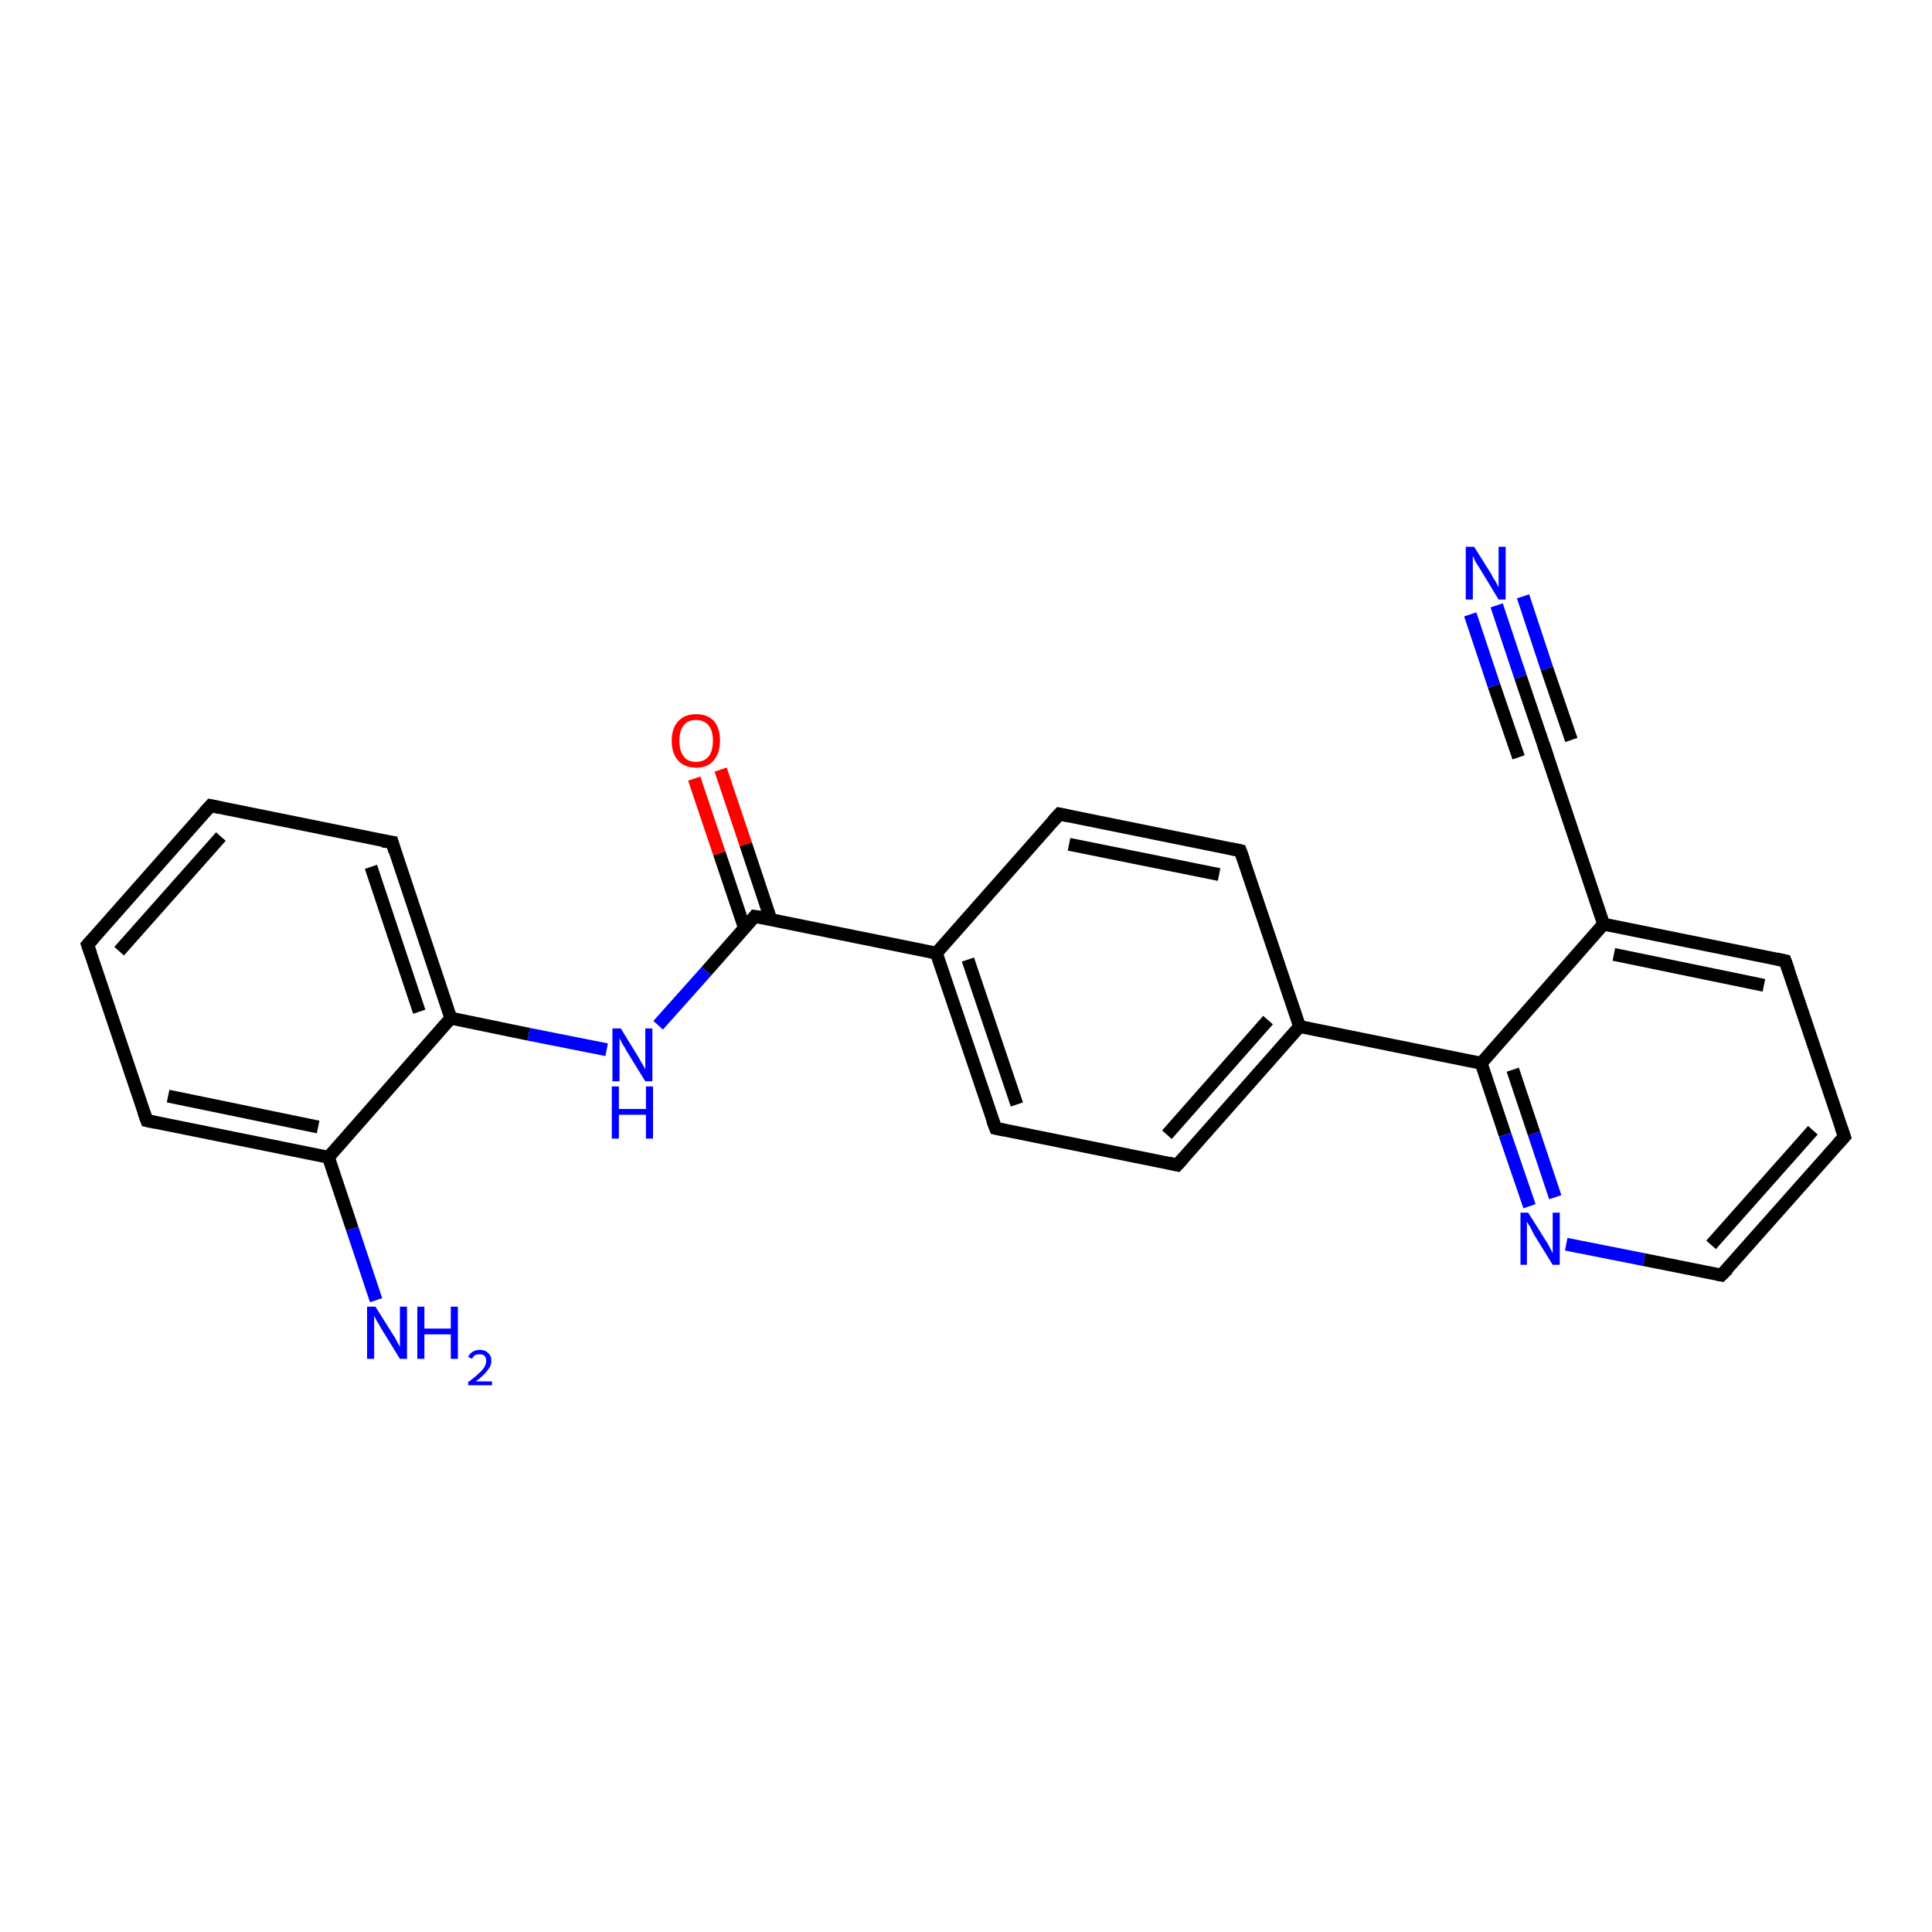 <?xml version='1.0' encoding='iso-8859-1'?>
<svg version='1.1' baseProfile='full'
              xmlns='http://www.w3.org/2000/svg'
                      xmlns:rdkit='http://www.rdkit.org/xml'
                      xmlns:xlink='http://www.w3.org/1999/xlink'
                  xml:space='preserve'
width='300px' height='300px' viewBox='0 0 300 300'>
<!-- END OF HEADER -->
<rect style='opacity:1.0;fill:#FFFFFF;stroke:none' width='300.0' height='300.0' x='0.0' y='0.0'> </rect>
<path class='bond-0 atom-0 atom-1' d='M 58.4,201.9 L 54.7,190.8' style='fill:none;fill-rule:evenodd;stroke:#0000FF;stroke-width:2.0px;stroke-linecap:butt;stroke-linejoin:miter;stroke-opacity:1' />
<path class='bond-0 atom-0 atom-1' d='M 54.7,190.8 L 51.0,179.7' style='fill:none;fill-rule:evenodd;stroke:#000000;stroke-width:2.0px;stroke-linecap:butt;stroke-linejoin:miter;stroke-opacity:1' />
<path class='bond-1 atom-1 atom-2' d='M 51.0,179.7 L 22.8,174.0' style='fill:none;fill-rule:evenodd;stroke:#000000;stroke-width:2.0px;stroke-linecap:butt;stroke-linejoin:miter;stroke-opacity:1' />
<path class='bond-1 atom-1 atom-2' d='M 49.4,175.0 L 26.1,170.2' style='fill:none;fill-rule:evenodd;stroke:#000000;stroke-width:2.0px;stroke-linecap:butt;stroke-linejoin:miter;stroke-opacity:1' />
<path class='bond-2 atom-2 atom-3' d='M 22.8,174.0 L 13.6,146.7' style='fill:none;fill-rule:evenodd;stroke:#000000;stroke-width:2.0px;stroke-linecap:butt;stroke-linejoin:miter;stroke-opacity:1' />
<path class='bond-3 atom-3 atom-4' d='M 13.6,146.7 L 32.7,125.1' style='fill:none;fill-rule:evenodd;stroke:#000000;stroke-width:2.0px;stroke-linecap:butt;stroke-linejoin:miter;stroke-opacity:1' />
<path class='bond-3 atom-3 atom-4' d='M 18.5,147.7 L 34.3,129.9' style='fill:none;fill-rule:evenodd;stroke:#000000;stroke-width:2.0px;stroke-linecap:butt;stroke-linejoin:miter;stroke-opacity:1' />
<path class='bond-4 atom-4 atom-5' d='M 32.7,125.1 L 60.9,130.8' style='fill:none;fill-rule:evenodd;stroke:#000000;stroke-width:2.0px;stroke-linecap:butt;stroke-linejoin:miter;stroke-opacity:1' />
<path class='bond-5 atom-5 atom-6' d='M 60.9,130.8 L 70.0,158.1' style='fill:none;fill-rule:evenodd;stroke:#000000;stroke-width:2.0px;stroke-linecap:butt;stroke-linejoin:miter;stroke-opacity:1' />
<path class='bond-5 atom-5 atom-6' d='M 57.6,134.6 L 65.1,157.1' style='fill:none;fill-rule:evenodd;stroke:#000000;stroke-width:2.0px;stroke-linecap:butt;stroke-linejoin:miter;stroke-opacity:1' />
<path class='bond-6 atom-6 atom-7' d='M 70.0,158.1 L 82.1,160.6' style='fill:none;fill-rule:evenodd;stroke:#000000;stroke-width:2.0px;stroke-linecap:butt;stroke-linejoin:miter;stroke-opacity:1' />
<path class='bond-6 atom-6 atom-7' d='M 82.1,160.6 L 94.2,163.0' style='fill:none;fill-rule:evenodd;stroke:#0000FF;stroke-width:2.0px;stroke-linecap:butt;stroke-linejoin:miter;stroke-opacity:1' />
<path class='bond-7 atom-7 atom-8' d='M 102.2,159.2 L 109.7,150.8' style='fill:none;fill-rule:evenodd;stroke:#0000FF;stroke-width:2.0px;stroke-linecap:butt;stroke-linejoin:miter;stroke-opacity:1' />
<path class='bond-7 atom-7 atom-8' d='M 109.7,150.8 L 117.2,142.3' style='fill:none;fill-rule:evenodd;stroke:#000000;stroke-width:2.0px;stroke-linecap:butt;stroke-linejoin:miter;stroke-opacity:1' />
<path class='bond-8 atom-8 atom-9' d='M 119.7,142.8 L 115.8,131.1' style='fill:none;fill-rule:evenodd;stroke:#000000;stroke-width:2.0px;stroke-linecap:butt;stroke-linejoin:miter;stroke-opacity:1' />
<path class='bond-8 atom-8 atom-9' d='M 115.8,131.1 L 111.9,119.5' style='fill:none;fill-rule:evenodd;stroke:#FF0000;stroke-width:2.0px;stroke-linecap:butt;stroke-linejoin:miter;stroke-opacity:1' />
<path class='bond-8 atom-8 atom-9' d='M 115.6,144.1 L 111.7,132.5' style='fill:none;fill-rule:evenodd;stroke:#000000;stroke-width:2.0px;stroke-linecap:butt;stroke-linejoin:miter;stroke-opacity:1' />
<path class='bond-8 atom-8 atom-9' d='M 111.7,132.5 L 107.8,120.9' style='fill:none;fill-rule:evenodd;stroke:#FF0000;stroke-width:2.0px;stroke-linecap:butt;stroke-linejoin:miter;stroke-opacity:1' />
<path class='bond-9 atom-8 atom-10' d='M 117.2,142.3 L 145.4,148.0' style='fill:none;fill-rule:evenodd;stroke:#000000;stroke-width:2.0px;stroke-linecap:butt;stroke-linejoin:miter;stroke-opacity:1' />
<path class='bond-10 atom-10 atom-11' d='M 145.4,148.0 L 154.6,175.2' style='fill:none;fill-rule:evenodd;stroke:#000000;stroke-width:2.0px;stroke-linecap:butt;stroke-linejoin:miter;stroke-opacity:1' />
<path class='bond-10 atom-10 atom-11' d='M 150.3,149.0 L 157.9,171.5' style='fill:none;fill-rule:evenodd;stroke:#000000;stroke-width:2.0px;stroke-linecap:butt;stroke-linejoin:miter;stroke-opacity:1' />
<path class='bond-11 atom-11 atom-12' d='M 154.6,175.2 L 182.8,180.9' style='fill:none;fill-rule:evenodd;stroke:#000000;stroke-width:2.0px;stroke-linecap:butt;stroke-linejoin:miter;stroke-opacity:1' />
<path class='bond-12 atom-12 atom-13' d='M 182.8,180.9 L 201.8,159.4' style='fill:none;fill-rule:evenodd;stroke:#000000;stroke-width:2.0px;stroke-linecap:butt;stroke-linejoin:miter;stroke-opacity:1' />
<path class='bond-12 atom-12 atom-13' d='M 181.2,176.2 L 196.9,158.4' style='fill:none;fill-rule:evenodd;stroke:#000000;stroke-width:2.0px;stroke-linecap:butt;stroke-linejoin:miter;stroke-opacity:1' />
<path class='bond-13 atom-13 atom-14' d='M 201.8,159.4 L 192.6,132.1' style='fill:none;fill-rule:evenodd;stroke:#000000;stroke-width:2.0px;stroke-linecap:butt;stroke-linejoin:miter;stroke-opacity:1' />
<path class='bond-14 atom-14 atom-15' d='M 192.6,132.1 L 164.5,126.4' style='fill:none;fill-rule:evenodd;stroke:#000000;stroke-width:2.0px;stroke-linecap:butt;stroke-linejoin:miter;stroke-opacity:1' />
<path class='bond-14 atom-14 atom-15' d='M 189.3,135.8 L 166.0,131.1' style='fill:none;fill-rule:evenodd;stroke:#000000;stroke-width:2.0px;stroke-linecap:butt;stroke-linejoin:miter;stroke-opacity:1' />
<path class='bond-15 atom-13 atom-16' d='M 201.8,159.4 L 230.0,165.1' style='fill:none;fill-rule:evenodd;stroke:#000000;stroke-width:2.0px;stroke-linecap:butt;stroke-linejoin:miter;stroke-opacity:1' />
<path class='bond-16 atom-16 atom-17' d='M 230.0,165.1 L 233.7,176.2' style='fill:none;fill-rule:evenodd;stroke:#000000;stroke-width:2.0px;stroke-linecap:butt;stroke-linejoin:miter;stroke-opacity:1' />
<path class='bond-16 atom-16 atom-17' d='M 233.7,176.2 L 237.5,187.3' style='fill:none;fill-rule:evenodd;stroke:#0000FF;stroke-width:2.0px;stroke-linecap:butt;stroke-linejoin:miter;stroke-opacity:1' />
<path class='bond-16 atom-16 atom-17' d='M 234.9,166.1 L 238.2,176.0' style='fill:none;fill-rule:evenodd;stroke:#000000;stroke-width:2.0px;stroke-linecap:butt;stroke-linejoin:miter;stroke-opacity:1' />
<path class='bond-16 atom-16 atom-17' d='M 238.2,176.0 L 241.5,185.9' style='fill:none;fill-rule:evenodd;stroke:#0000FF;stroke-width:2.0px;stroke-linecap:butt;stroke-linejoin:miter;stroke-opacity:1' />
<path class='bond-17 atom-17 atom-18' d='M 243.2,193.2 L 255.3,195.6' style='fill:none;fill-rule:evenodd;stroke:#0000FF;stroke-width:2.0px;stroke-linecap:butt;stroke-linejoin:miter;stroke-opacity:1' />
<path class='bond-17 atom-17 atom-18' d='M 255.3,195.6 L 267.3,198.0' style='fill:none;fill-rule:evenodd;stroke:#000000;stroke-width:2.0px;stroke-linecap:butt;stroke-linejoin:miter;stroke-opacity:1' />
<path class='bond-18 atom-18 atom-19' d='M 267.3,198.0 L 286.4,176.5' style='fill:none;fill-rule:evenodd;stroke:#000000;stroke-width:2.0px;stroke-linecap:butt;stroke-linejoin:miter;stroke-opacity:1' />
<path class='bond-18 atom-18 atom-19' d='M 265.7,193.3 L 281.5,175.5' style='fill:none;fill-rule:evenodd;stroke:#000000;stroke-width:2.0px;stroke-linecap:butt;stroke-linejoin:miter;stroke-opacity:1' />
<path class='bond-19 atom-19 atom-20' d='M 286.4,176.5 L 277.2,149.2' style='fill:none;fill-rule:evenodd;stroke:#000000;stroke-width:2.0px;stroke-linecap:butt;stroke-linejoin:miter;stroke-opacity:1' />
<path class='bond-20 atom-20 atom-21' d='M 277.2,149.2 L 249.0,143.5' style='fill:none;fill-rule:evenodd;stroke:#000000;stroke-width:2.0px;stroke-linecap:butt;stroke-linejoin:miter;stroke-opacity:1' />
<path class='bond-20 atom-20 atom-21' d='M 273.9,153.0 L 250.6,148.2' style='fill:none;fill-rule:evenodd;stroke:#000000;stroke-width:2.0px;stroke-linecap:butt;stroke-linejoin:miter;stroke-opacity:1' />
<path class='bond-21 atom-21 atom-22' d='M 249.0,143.5 L 239.9,116.3' style='fill:none;fill-rule:evenodd;stroke:#000000;stroke-width:2.0px;stroke-linecap:butt;stroke-linejoin:miter;stroke-opacity:1' />
<path class='bond-22 atom-22 atom-23' d='M 239.9,116.3 L 236.1,105.1' style='fill:none;fill-rule:evenodd;stroke:#000000;stroke-width:2.0px;stroke-linecap:butt;stroke-linejoin:miter;stroke-opacity:1' />
<path class='bond-22 atom-22 atom-23' d='M 236.1,105.1 L 232.4,94.0' style='fill:none;fill-rule:evenodd;stroke:#0000FF;stroke-width:2.0px;stroke-linecap:butt;stroke-linejoin:miter;stroke-opacity:1' />
<path class='bond-22 atom-22 atom-23' d='M 235.8,117.6 L 232.0,106.5' style='fill:none;fill-rule:evenodd;stroke:#000000;stroke-width:2.0px;stroke-linecap:butt;stroke-linejoin:miter;stroke-opacity:1' />
<path class='bond-22 atom-22 atom-23' d='M 232.0,106.5 L 228.3,95.4' style='fill:none;fill-rule:evenodd;stroke:#0000FF;stroke-width:2.0px;stroke-linecap:butt;stroke-linejoin:miter;stroke-opacity:1' />
<path class='bond-22 atom-22 atom-23' d='M 244.0,114.9 L 240.2,103.8' style='fill:none;fill-rule:evenodd;stroke:#000000;stroke-width:2.0px;stroke-linecap:butt;stroke-linejoin:miter;stroke-opacity:1' />
<path class='bond-22 atom-22 atom-23' d='M 240.2,103.8 L 236.5,92.6' style='fill:none;fill-rule:evenodd;stroke:#0000FF;stroke-width:2.0px;stroke-linecap:butt;stroke-linejoin:miter;stroke-opacity:1' />
<path class='bond-23 atom-6 atom-1' d='M 70.0,158.1 L 51.0,179.7' style='fill:none;fill-rule:evenodd;stroke:#000000;stroke-width:2.0px;stroke-linecap:butt;stroke-linejoin:miter;stroke-opacity:1' />
<path class='bond-24 atom-15 atom-10' d='M 164.5,126.4 L 145.4,148.0' style='fill:none;fill-rule:evenodd;stroke:#000000;stroke-width:2.0px;stroke-linecap:butt;stroke-linejoin:miter;stroke-opacity:1' />
<path class='bond-25 atom-21 atom-16' d='M 249.0,143.5 L 230.0,165.1' style='fill:none;fill-rule:evenodd;stroke:#000000;stroke-width:2.0px;stroke-linecap:butt;stroke-linejoin:miter;stroke-opacity:1' />
<path d='M 24.2,174.3 L 22.8,174.0 L 22.3,172.6' style='fill:none;stroke:#000000;stroke-width:2.0px;stroke-linecap:butt;stroke-linejoin:miter;stroke-opacity:1;' />
<path d='M 14.1,148.1 L 13.6,146.7 L 14.6,145.6' style='fill:none;stroke:#000000;stroke-width:2.0px;stroke-linecap:butt;stroke-linejoin:miter;stroke-opacity:1;' />
<path d='M 31.7,126.2 L 32.7,125.1 L 34.1,125.4' style='fill:none;stroke:#000000;stroke-width:2.0px;stroke-linecap:butt;stroke-linejoin:miter;stroke-opacity:1;' />
<path d='M 59.4,130.6 L 60.9,130.8 L 61.3,132.2' style='fill:none;stroke:#000000;stroke-width:2.0px;stroke-linecap:butt;stroke-linejoin:miter;stroke-opacity:1;' />
<path d='M 116.9,142.7 L 117.2,142.3 L 118.6,142.5' style='fill:none;stroke:#000000;stroke-width:2.0px;stroke-linecap:butt;stroke-linejoin:miter;stroke-opacity:1;' />
<path d='M 154.1,173.9 L 154.6,175.2 L 156.0,175.5' style='fill:none;stroke:#000000;stroke-width:2.0px;stroke-linecap:butt;stroke-linejoin:miter;stroke-opacity:1;' />
<path d='M 181.4,180.6 L 182.8,180.9 L 183.7,179.9' style='fill:none;stroke:#000000;stroke-width:2.0px;stroke-linecap:butt;stroke-linejoin:miter;stroke-opacity:1;' />
<path d='M 193.1,133.5 L 192.6,132.1 L 191.2,131.8' style='fill:none;stroke:#000000;stroke-width:2.0px;stroke-linecap:butt;stroke-linejoin:miter;stroke-opacity:1;' />
<path d='M 165.9,126.7 L 164.5,126.4 L 163.5,127.5' style='fill:none;stroke:#000000;stroke-width:2.0px;stroke-linecap:butt;stroke-linejoin:miter;stroke-opacity:1;' />
<path d='M 266.7,197.9 L 267.3,198.0 L 268.3,197.0' style='fill:none;stroke:#000000;stroke-width:2.0px;stroke-linecap:butt;stroke-linejoin:miter;stroke-opacity:1;' />
<path d='M 285.4,177.6 L 286.4,176.5 L 285.9,175.1' style='fill:none;stroke:#000000;stroke-width:2.0px;stroke-linecap:butt;stroke-linejoin:miter;stroke-opacity:1;' />
<path d='M 277.7,150.6 L 277.2,149.2 L 275.8,148.9' style='fill:none;stroke:#000000;stroke-width:2.0px;stroke-linecap:butt;stroke-linejoin:miter;stroke-opacity:1;' />
<path d='M 240.3,117.6 L 239.9,116.3 L 239.7,115.7' style='fill:none;stroke:#000000;stroke-width:2.0px;stroke-linecap:butt;stroke-linejoin:miter;stroke-opacity:1;' />
<path class='atom-0' d='M 58.3 202.9
L 61.0 207.2
Q 61.3 207.6, 61.7 208.4
Q 62.1 209.1, 62.1 209.2
L 62.1 202.9
L 63.2 202.9
L 63.2 211.0
L 62.1 211.0
L 59.2 206.3
Q 58.9 205.7, 58.5 205.1
Q 58.2 204.5, 58.1 204.3
L 58.1 211.0
L 57.0 211.0
L 57.0 202.9
L 58.3 202.9
' fill='#0000FF'/>
<path class='atom-0' d='M 64.8 202.9
L 65.9 202.9
L 65.9 206.3
L 70.0 206.3
L 70.0 202.9
L 71.1 202.9
L 71.1 211.0
L 70.0 211.0
L 70.0 207.2
L 65.9 207.2
L 65.9 211.0
L 64.8 211.0
L 64.8 202.9
' fill='#0000FF'/>
<path class='atom-0' d='M 72.7 210.7
Q 72.9 210.2, 73.4 209.9
Q 73.9 209.6, 74.5 209.6
Q 75.3 209.6, 75.8 210.1
Q 76.3 210.5, 76.3 211.3
Q 76.3 212.1, 75.7 212.8
Q 75.1 213.6, 73.9 214.5
L 76.4 214.5
L 76.4 215.1
L 72.7 215.1
L 72.7 214.6
Q 73.7 213.9, 74.3 213.3
Q 74.9 212.8, 75.2 212.3
Q 75.5 211.8, 75.5 211.3
Q 75.5 210.8, 75.2 210.5
Q 75.0 210.3, 74.5 210.3
Q 74.1 210.3, 73.8 210.4
Q 73.5 210.6, 73.3 211.0
L 72.7 210.7
' fill='#0000FF'/>
<path class='atom-7' d='M 96.4 159.7
L 99.1 164.1
Q 99.3 164.5, 99.8 165.3
Q 100.2 166.0, 100.2 166.1
L 100.2 159.7
L 101.3 159.7
L 101.3 167.9
L 100.2 167.9
L 97.3 163.2
Q 97.0 162.6, 96.6 162.0
Q 96.3 161.4, 96.2 161.2
L 96.2 167.9
L 95.1 167.9
L 95.1 159.7
L 96.4 159.7
' fill='#0000FF'/>
<path class='atom-7' d='M 95.0 168.7
L 96.1 168.7
L 96.1 172.2
L 100.3 172.2
L 100.3 168.7
L 101.4 168.7
L 101.4 176.8
L 100.3 176.8
L 100.3 173.1
L 96.1 173.1
L 96.1 176.8
L 95.0 176.8
L 95.0 168.7
' fill='#0000FF'/>
<path class='atom-9' d='M 104.3 115.0
Q 104.3 113.1, 105.3 112.0
Q 106.3 110.9, 108.1 110.9
Q 109.9 110.9, 110.9 112.0
Q 111.8 113.1, 111.8 115.0
Q 111.8 117.0, 110.8 118.1
Q 109.9 119.2, 108.1 119.2
Q 106.3 119.2, 105.3 118.1
Q 104.3 117.0, 104.3 115.0
M 108.1 118.3
Q 109.3 118.3, 110.0 117.5
Q 110.7 116.7, 110.7 115.0
Q 110.7 113.4, 110.0 112.6
Q 109.3 111.8, 108.1 111.8
Q 106.8 111.8, 106.2 112.6
Q 105.5 113.4, 105.5 115.0
Q 105.5 116.7, 106.2 117.5
Q 106.8 118.3, 108.1 118.3
' fill='#FF0000'/>
<path class='atom-17' d='M 237.3 188.3
L 240.0 192.6
Q 240.3 193.0, 240.7 193.8
Q 241.1 194.6, 241.1 194.6
L 241.1 188.3
L 242.2 188.3
L 242.2 196.4
L 241.1 196.4
L 238.2 191.7
Q 237.9 191.1, 237.6 190.5
Q 237.2 189.9, 237.1 189.7
L 237.1 196.4
L 236.1 196.4
L 236.1 188.3
L 237.3 188.3
' fill='#0000FF'/>
<path class='atom-23' d='M 228.9 84.9
L 231.6 89.2
Q 231.8 89.7, 232.3 90.4
Q 232.7 91.2, 232.7 91.2
L 232.7 84.9
L 233.8 84.9
L 233.8 93.1
L 232.7 93.1
L 229.8 88.3
Q 229.5 87.8, 229.1 87.2
Q 228.8 86.5, 228.7 86.3
L 228.7 93.1
L 227.6 93.1
L 227.6 84.9
L 228.9 84.9
' fill='#0000FF'/>
</svg>
